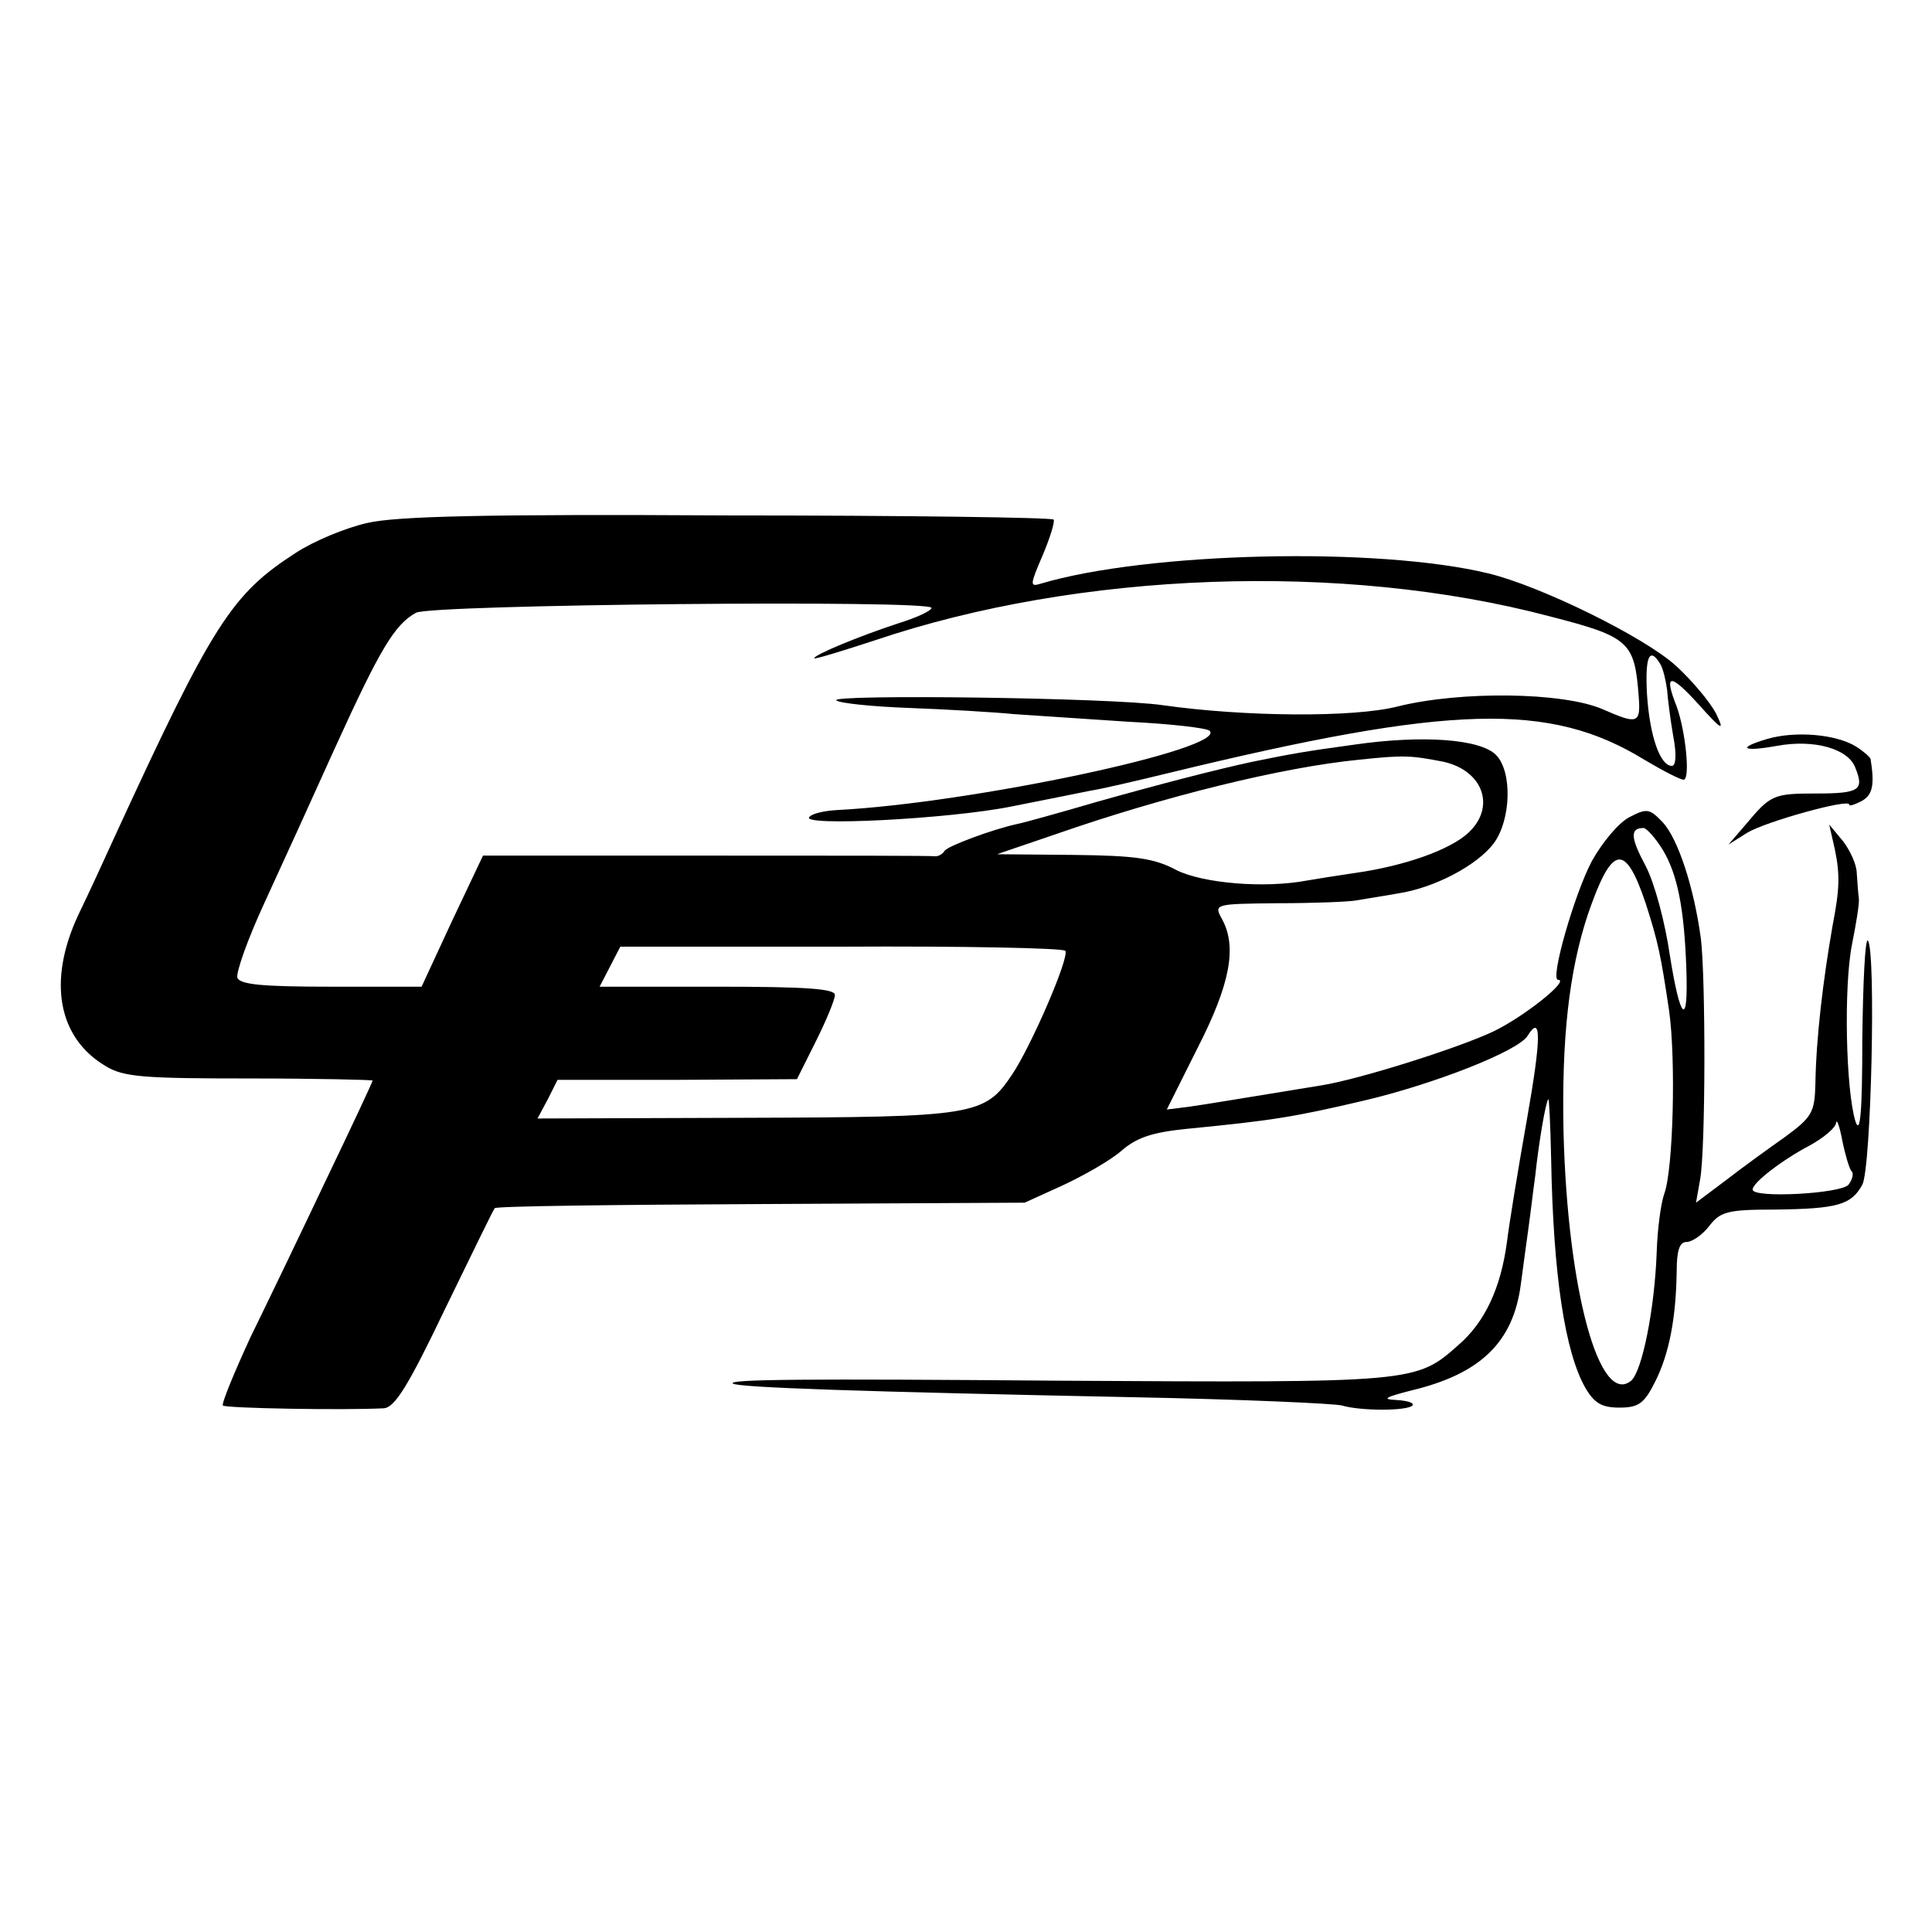 <svg version="1" xmlns="http://www.w3.org/2000/svg" width="373.333" height="373.333" viewBox="0 0 280 280"><path d="M53.2 75.8c-3.1.7-7.7 2.6-10.3 4.3-9.3 6-12 10.1-26.3 41.2-1.4 3.1-3.8 8.3-5.3 11.4-4.4 9.5-2.9 17.7 4 21.8 2.6 1.6 5.5 1.8 20.9 1.8 9.8 0 17.8.2 17.8.3 0 .2-3 6.6-6.6 14.1-3.6 7.6-8.6 18-11.1 23.1-2.4 5.2-4.2 9.6-4 9.9.5.4 17.5.7 23.3.4 1.6-.1 3.5-3.1 8.9-14.4 3.8-7.8 7-14.4 7.2-14.6.2-.3 17.5-.5 38.6-.6l38.2-.2 5.5-2.5c3-1.4 6.9-3.6 8.5-5 2.3-2 4.6-2.7 9.5-3.2 12.3-1.2 15.5-1.7 25.7-4.1 10.2-2.4 22.4-7.2 23.7-9.4 2-3.2 2 .2-.1 12.1-1.3 7.3-2.6 15.3-2.9 17.8-.9 6.7-3.2 11.6-7 14.9-6.2 5.5-6.2 5.5-57.9 5.2-37-.3-47.9-.2-47.3.4.5.6 19.1 1.2 58.3 2 15.4.3 28.9.9 30 1.2 2.7.8 9.4.8 10.2 0 .3-.4-.7-.7-2.3-.8-2.2-.1-1.7-.4 2.2-1.4 10-2.4 14.7-7 15.8-15.3.3-2.3.8-5.9 1.1-8.1.3-2.1.7-5.6 1-7.7.5-4.7 1.5-10.7 1.9-11.1.1-.2.3 3.7.4 8.5.3 17 2 28.2 5 33.4 1.3 2.2 2.4 2.8 4.9 2.8 2.8 0 3.6-.6 5.2-3.8 2-4 3-9.1 3.1-16 0-2.9.4-4.2 1.4-4.2.8 0 2.3-1 3.3-2.3 1.6-2.1 2.7-2.4 9.4-2.4 9.3-.1 11.2-.7 12.8-3.6 1.3-2.4 2-34.1.8-35.4-.4-.3-.7 6.1-.8 14.3 0 10.6-.3 14-1 11.9-1.4-4.6-1.7-19.5-.5-25.6.6-3 1.1-6 1-6.7-.1-.6-.2-2.3-.3-3.6 0-1.3-1-3.4-2-4.7l-2-2.4.8 3.5c.8 3.8.7 5.9-.3 11.1-1.4 8-2.4 16.4-2.5 23-.1 4.1-.5 4.8-4.3 7.6-2.4 1.7-6.3 4.5-8.6 6.3l-4.4 3.3.6-3.4c.8-4.5.8-29.2.1-34.9-1-7.4-3.3-14.4-5.5-16.8-1.9-2-2.3-2.1-4.8-.8-1.6.8-4 3.7-5.5 6.4-2.5 4.7-6.1 17.2-4.9 17.2 1.8 0-5 5.4-9.4 7.5-5.1 2.4-19.3 6.9-24.9 7.8-12.9 2.1-16.4 2.7-19.2 3.1l-3.2.4 4.5-9c4.7-9.2 5.7-14.6 3.5-18.6-1.2-2.2-1.1-2.2 8.1-2.3 5.1 0 10.2-.2 11.3-.4 1.1-.2 3.8-.6 6-1 5.4-.8 11.6-4.1 14-7.3 2.5-3.4 2.7-10.4.3-12.8-2.3-2.3-10.6-2.9-20.4-1.5-7.3 1-9 1.3-14.9 2.5-5.1 1.1-12.9 3.1-22.5 5.8-5.8 1.7-10.9 3.1-11.5 3.2-3.7.8-10.1 3.2-10.6 3.9-.3.5-.9.8-1.3.8-.3-.1-15.2-.1-33.1-.1H70l-4.5 9.5-4.4 9.5H48c-9.9 0-13.2-.3-13.6-1.3-.2-.8 1.5-5.6 3.9-10.8 2.4-5.2 7-15.3 10.2-22.4 6.6-14.5 8.7-18 11.8-19.7 2.3-1.2 74.7-1.9 74.7-.7 0 .4-2.1 1.4-4.7 2.2-5.8 1.9-12.3 4.6-12.3 5.1 0 .2 3.9-1 8.8-2.6 29.6-10 67.8-11.4 97.7-3.5 11.7 3 12.4 3.7 13 11.7.3 3.9-.2 4-5.2 1.8-5.7-2.5-20.6-2.7-29.8-.4-6.3 1.6-22 1.5-34-.2-7.4-1.1-48.2-1.6-47.3-.7.4.4 5.1.9 10.5 1.1 5.4.2 12.3.6 15.3.9l16.5 1.1c6.1.3 11.3.9 11.8 1.3 2.7 2.6-34.5 10.5-54 11.5-1.8.1-3.6.5-4 1-1.4 1.4 20.2.3 29.2-1.5 5-1 10.1-2 11.5-2.3 1.4-.2 6.6-1.4 11.5-2.6 40.8-9.9 55.1-10.3 68.8-1.9 2.7 1.6 5.2 2.9 5.7 2.9 1 0 .3-7-1-10.6-1.9-4.8-1-4.9 3.1-.4 3.5 3.9 3.9 4.1 2.6 1.4-.9-1.7-3.5-4.8-5.8-6.9-4.6-4.2-19.7-11.6-27.2-13.4-16.1-3.9-49.5-3.1-64.9 1.5-1.6.5-1.5.1.3-4.1 1.1-2.6 1.8-4.9 1.6-5.2-.3-.3-21.6-.6-47.2-.6-34.7-.2-48.1.1-52.3 1.1zm187.4 20.4c.4.6.8 2.3 1 3.7.1 1.4.5 4.5.9 6.8.5 2.6.4 4.3-.2 4.3-1.7 0-3.2-4.3-3.6-10.3-.3-5.4.3-7.1 1.9-4.5zm-31.4 14.2c5.8 1.3 7.6 6.6 3.6 10.3-2.7 2.5-9.3 4.8-16.3 5.8-2.7.4-5.9.9-7 1.1-6.3 1.2-15.2.4-19-1.5-3.2-1.7-5.8-2.1-15-2.2l-11-.1 8.5-2.9c15.8-5.5 32.8-9.7 44-10.8 6.6-.7 7.5-.6 12.2.3zm31.8 12.8c2.1 3.5 3.1 8.4 3.4 17.3.3 8.6-.9 7.4-2.4-2.1-.7-4.8-2.2-10.4-3.5-12.9-2.2-4.1-2.3-5.5-.3-5.5.4 0 1.7 1.4 2.8 3.2zm-2.5 7.7c1.8 5.6 2.2 7.5 3.4 15.6 1 7.1.6 23-.7 26.5-.5 1.4-1 5.2-1.1 8.5-.3 8.2-2.1 17.2-3.7 18.6-4.6 3.8-9.2-13.1-9.8-35.9-.3-13.7.8-23.4 3.5-31.6 3.5-10.2 5.4-10.6 8.4-1.7zm-84.1 6.9c.6 1-5 13.9-7.7 17.9-4 6-5.4 6.2-38.7 6.3l-30.1.1 1.5-2.8 1.4-2.8h17.4l17.3-.1 2.7-5.4c1.5-3 2.8-6.1 2.8-6.8 0-.9-4.1-1.2-17-1.2H86.9l1.5-2.9 1.5-2.9h32c17.6-.1 32.2.2 32.5.6zm113.9 31.9c.4.3.2 1.2-.4 2-1.1 1.3-13.9 2-13.9.7 0-1 4.3-4.3 8.3-6.4 2-1.1 3.8-2.6 3.8-3.3.1-.6.5.5.9 2.6.4 2 1 4 1.3 4.4z"/><path d="M256.1 107.1c-4.4 1.3-3.6 1.9 1.4 1 5.4-1 10.4.4 11.4 3.2 1.3 3.2.6 3.7-5.7 3.7-6.2 0-6.6.2-10.2 4.5l-2.5 2.9 2.7-1.7c2.6-1.6 14.8-5 14.8-4.1 0 .3.8 0 1.8-.5 1.6-.9 1.9-2.3 1.3-6.1-.1-.3-1-1.1-2.1-1.8-2.9-1.8-8.8-2.3-12.9-1.1z"/></svg>